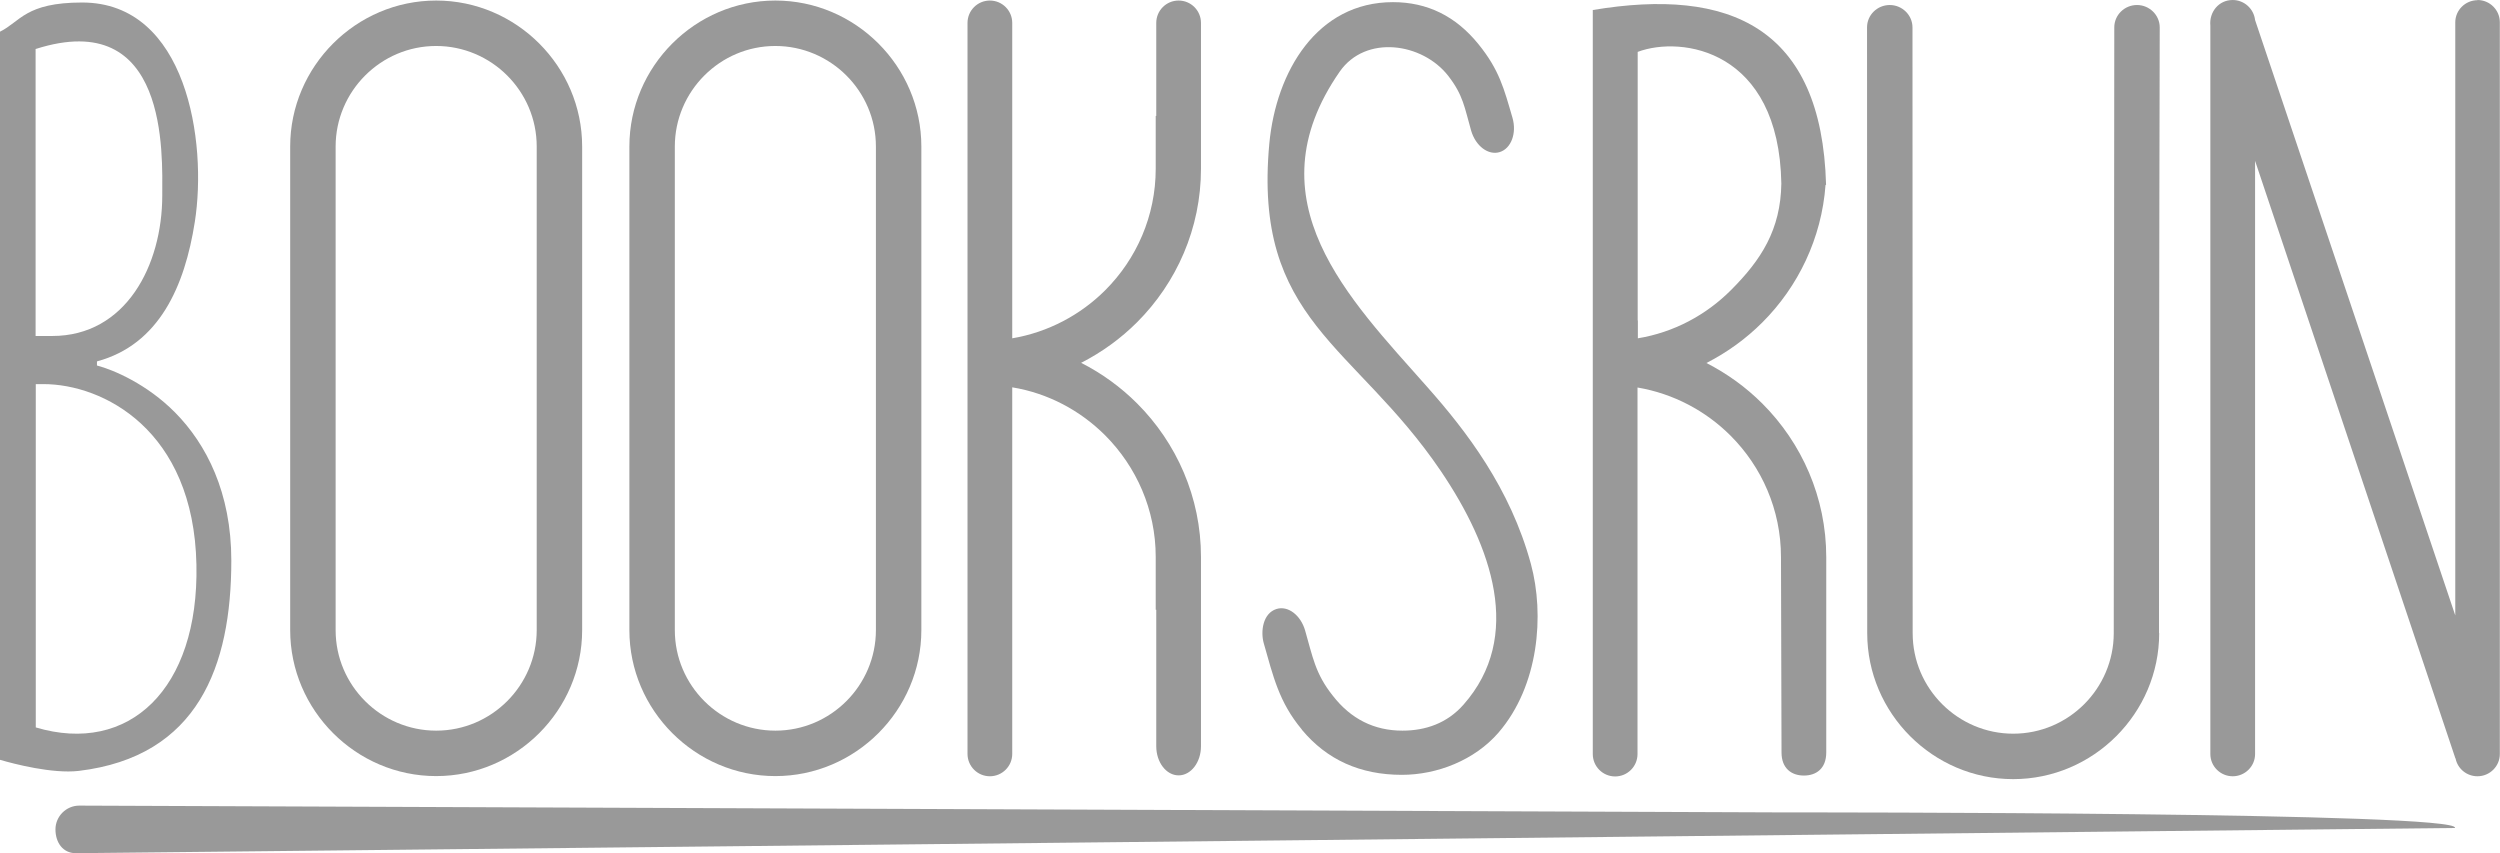 <?xml version="1.0" encoding="UTF-8"?>
<!DOCTYPE svg PUBLIC "-//W3C//DTD SVG 1.0//EN" "http://www.w3.org/TR/2001/REC-SVG-20010904/DTD/svg10.dtd">
<!-- Creator: CorelDRAW X6 -->
<svg xmlns="http://www.w3.org/2000/svg" xml:space="preserve" width="143.073mm" height="48.828mm" version="1.0" style="shape-rendering:geometricPrecision; text-rendering:geometricPrecision; image-rendering:optimizeQuality; fill-rule:evenodd; clip-rule:evenodd"
viewBox="0 0 13974 4769"
 xmlns:xlink="http://www.w3.org/1999/xlink">
 <defs>
  <style type="text/css">
   <![CDATA[
    .fil1 {fill:#999999}
    .fil0 {fill:#999999;fill-rule:nonzero}
   ]]>
  </style>
 </defs>
 <g id="Layer_x0020_1">
  <path class="fil0" d="M2438 3c224,0 428,92 576,240l0 0c148,148 240,352 240,576l0 2703c0,224 -92,428 -240,576l0 0c-148,148 -352,240 -576,240 -224,0 -428,-92 -576,-240l0 0c-148,-148 -240,-352 -240,-576l0 -2703c0,-224 92,-428 240,-576l0 0c148,-148 352,-240 576,-240zm397 419c-102,-102 -243,-165 -397,-165 -155,0 -295,63 -397,165 -102,102 -165,243 -165,397l0 2703c0,155 63,295 165,397 102,102 243,165 397,165 155,0 295,-63 397,-165 102,-102 165,-243 165,-397l0 -2703c0,-155 -63,-295 -165,-397z"/>
  <path class="fil0" d="M4334 3c224,0 428,92 576,240l0 0c148,148 240,352 240,576l0 2703c0,224 -92,428 -240,576l0 0c-148,148 -352,240 -576,240 -224,0 -428,-92 -576,-240l0 0c-148,-148 -240,-352 -240,-576l0 -2703c0,-224 92,-428 240,-576l0 0c148,-148 352,-240 576,-240zm397 419c-102,-102 -243,-165 -397,-165 -155,0 -295,63 -397,165 -102,102 -165,243 -165,397l0 2703c0,155 63,295 165,397 102,102 243,165 397,165 155,0 295,-63 397,-165 102,-102 165,-243 165,-397l0 -2703c0,-155 -63,-295 -165,-397z"/>
  <path class="fil1" d="M5533 3l0 0c69,0 125,56 125,125l0 1763c201,-34 382,-131 520,-269 174,-174 282,-414 282,-679l0 -295 3 0 0 -520c0,-69 56,-125 125,-125l0 0c69,0 125,56 125,125l0 520 0 0 0 295c0,334 -137,638 -357,858 -91,91 -197,168 -313,227 116,59 222,136 313,227 220,220 357,524 357,858l0 295 0 0 0 763c0,90 -56,163 -125,163l0 0c-69,0 -125,-73 -125,-163l0 -763 -3 0 0 -295c0,-264 -108,-504 -282,-679 -139,-139 -319,-236 -520,-269l0 2049c0,69 -56,125 -125,125l0 0c-69,0 -125,-56 -125,-125l0 -4086c0,-69 56,-125 125,-125z"/>
  <path class="fil0" d="M12069 3539c0,224 -92,428 -240,576l0 0c-148,148 -352,240 -576,240 -224,0 -428,-92 -576,-240l0 0c-148,-148 -240,-352 -240,-576 0,-1140 -1,-2246 -1,-3386 0,-69 57,-125 127,-125 69,0 127,56 127,125 0,1138 1,2247 1,3386 0,155 63,295 165,397 102,102 243,165 397,165 155,0 295,-63 397,-165 102,-102 165,-243 165,-397 0,-1139 3,-2252 3,-3386 0,-69 57,-125 127,-125 69,0 127,56 127,125 0,108 -4,1279 -4,3386z"/>
  <path class="fil0" d="M542 2020c349,-94 491,-422 547,-780 70,-445 -44,-1226 -630,-1226 -317,0 -345,107 -459,163l0 4070c78,23 294,79 440,62 667,-80 853,-585 853,-1176 0,-380 -140,-651 -314,-827 -157,-159 -345,-239 -437,-263l0 -23zm-343 -142l0 -1604c745,-238 708,590 708,818 0,392 -204,786 -615,786l-93 0zm0 269l44 0c330,0 840,253 855,1010 14,696 -378,1064 -898,909l0 -1919z"/>
  <path class="fil1" d="M9154 1792l0 -1502c245,-92 790,-13 803,736 -4,258 -112,426 -282,596 -139,139 -319,236 -520,269l0 -100zm1053 -759c-24,-882 -540,-1105 -1304,-977l0 275 0 1461 0 2423c0,69 56,125 125,125l0 0c69,0 125,-56 125,-125l0 -2049c201,34 382,131 520,269 174,174 282,414 282,679 0,364 3,726 3,1092 0,89 56,129 125,129l0 0c69,0 125,-39 125,-129 0,-364 0,-728 0,-1092 0,-334 -137,-638 -357,-858 -91,-91 -197,-168 -313,-227 116,-59 222,-136 313,-227 200,-200 331,-470 353,-768z"/>
  <path class="fil1" d="M13848 0c69,0 125,56 125,124 0,2173 0,1747 0,4091 0,68 -56,124 -125,124 -59,0 -110,-41 -122,-98 -2,-4 -4,-8 -5,-13l-1116 -3329 0 3316c0,68 -56,124 -125,124 -69,0 -125,-56 -125,-124l0 -4072c-7,-75 46,-143 125,-143 64,0 118,49 125,112l1119 3328 0 -3315c0,-68 56,-124 125,-124z"/>
  <path class="fil0" d="M7277 4079c140,168 326,252 559,252 197,0 407,-82 540,-236 226,-262 258,-659 181,-943 -115,-423 -360,-742 -582,-992 -432,-489 -987,-1038 -487,-1759 145,-209 463,-162 607,23 84,108 91,177 128,306 25,86 96,140 160,120l0 0c64,-20 96,-106 71,-192 -47,-161 -73,-267 -190,-411 -127,-157 -286,-235 -478,-235 -424,0 -653,387 -691,790 -92,992 475,1118 958,1830 288,425 462,927 128,1306 -92,105 -213,146 -342,146 -158,0 -288,-65 -389,-195 -99,-124 -113,-220 -155,-365 -25,-86 -96,-140 -160,-120 -76,24 -90,125 -71,192 52,181 84,328 213,482z"/>
  <path class="fil0" d="M424 4769c-73,0 -114,-60 -114,-133 0,-73 60,-133 133,-133l9517 38c184,0 3808,-2 3762,87l-13297 141z"/>
 </g>
</svg>
